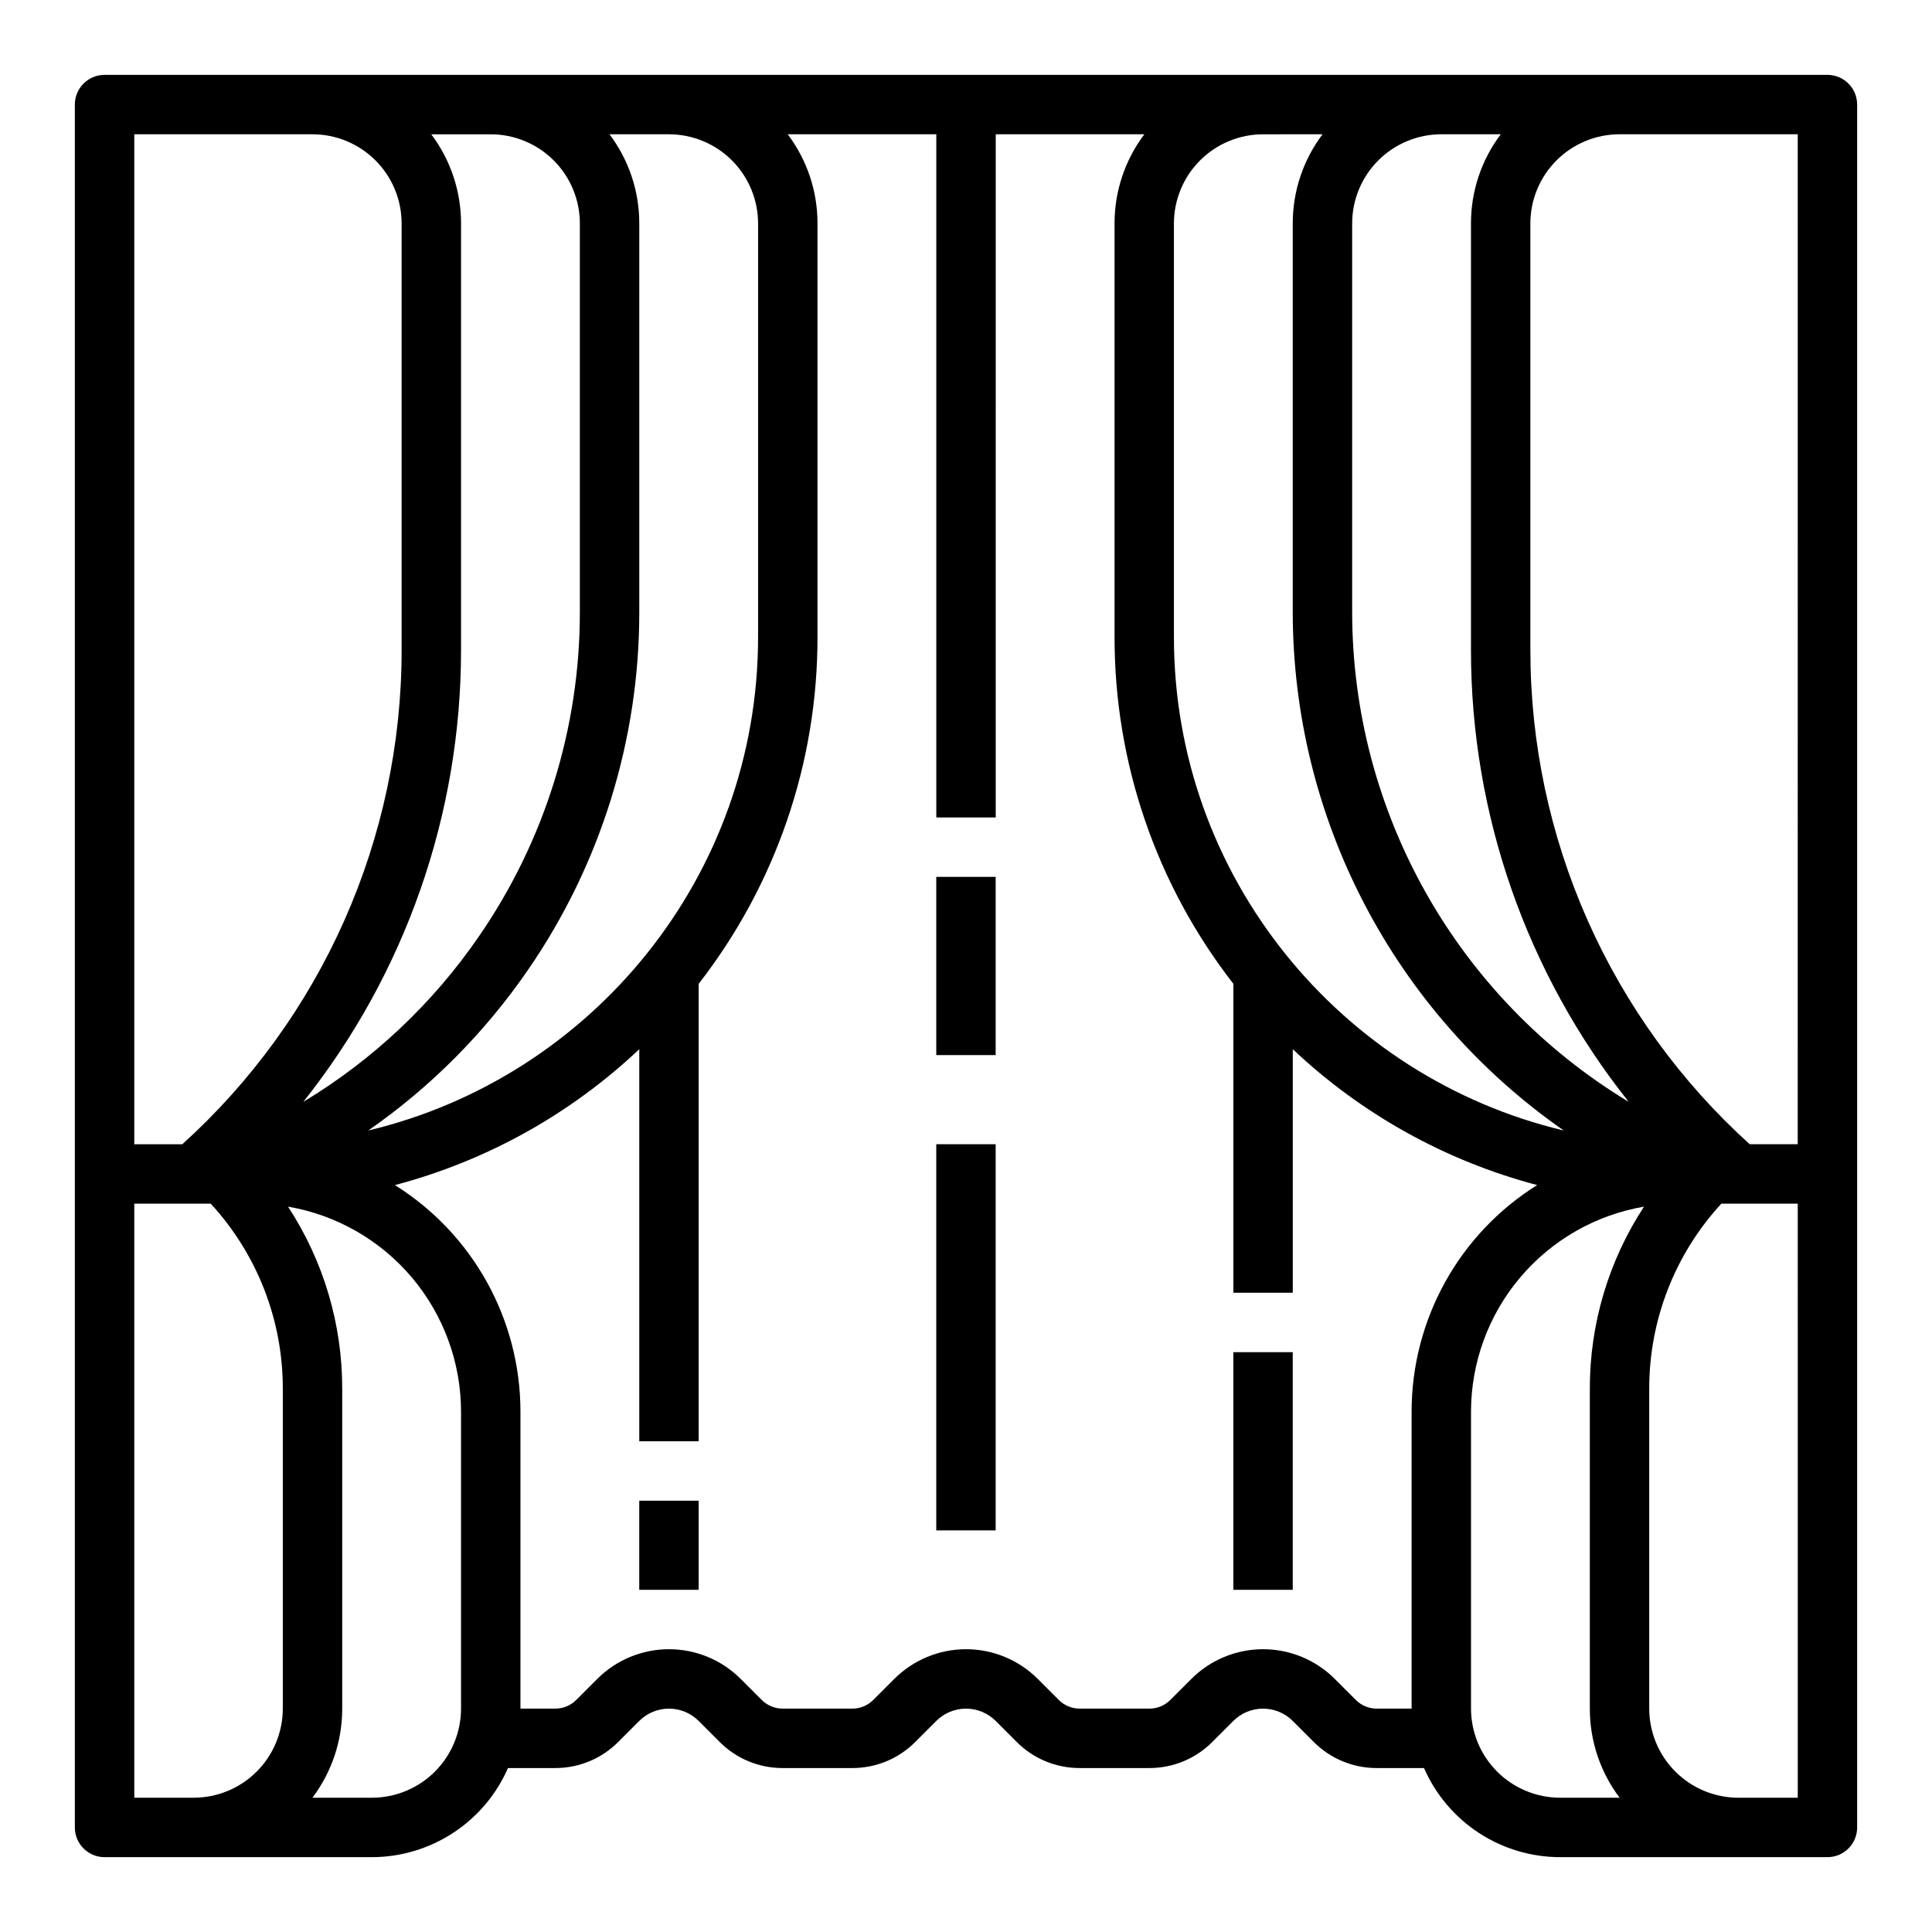 <?xml version="1.0" encoding="UTF-8"?>
<!-- Uploaded to: SVG Repo, www.svgrepo.com, Generator: SVG Repo Mixer Tools -->
<svg fill="#000000" width="800px" height="800px" version="1.1" viewBox="144 144 512 512" xmlns="http://www.w3.org/2000/svg">
 <g>
  <path d="m628.29 163.84h-456.58c-4.348 0-7.875 3.527-7.875 7.875v456.58c0 4.348 3.527 7.871 7.875 7.871h70.848c7.656-0.008 15.141-2.246 21.547-6.441 6.402-4.195 11.449-10.16 14.516-17.176h12.52c6.266 0.016 12.281-2.473 16.699-6.918l5.566-5.566c2.086-2.086 4.918-3.258 7.871-3.258s5.785 1.172 7.871 3.258l5.566 5.566c4.422 4.445 10.434 6.934 16.699 6.918h18.445c6.269 0.016 12.281-2.473 16.699-6.918l5.566-5.566c2.09-2.086 4.922-3.258 7.875-3.258s5.781 1.172 7.871 3.258l5.566 5.566c4.418 4.445 10.434 6.934 16.699 6.918h18.445c6.266 0.016 12.277-2.473 16.699-6.918l5.566-5.566c2.086-2.086 4.918-3.258 7.871-3.258s5.785 1.172 7.871 3.258l5.566 5.566c4.422 4.445 10.434 6.934 16.699 6.918h12.52c3.07 7.016 8.113 12.98 14.516 17.176 6.406 4.195 13.895 6.434 21.547 6.441h70.852c4.348 0 7.871-3.523 7.871-7.871v-456.58c0-4.348-3.523-7.875-7.871-7.875zm-7.871 15.742-0.004 267.65h-12.727c-18.297-16.547-32.922-36.746-42.934-59.297-10.012-22.547-15.184-46.945-15.188-71.617v-113.12c0.008-6.262 2.496-12.266 6.926-16.691 4.426-4.43 10.43-6.918 16.691-6.926zm-78.699 0-0.004 0.004c-5.129 6.805-7.902 15.094-7.891 23.617v113.12c0 43.473 14.738 85.664 41.801 119.68-45.492-27.48-73.293-76.754-73.289-129.9v-102.9c0.008-6.262 2.496-12.266 6.922-16.691 4.43-4.43 10.434-6.918 16.691-6.926zm-47.23 0-0.004 0.004c-5.133 6.805-7.902 15.094-7.894 23.617v102.9c0 27.012 6.531 53.621 19.039 77.559 12.504 23.941 30.613 44.504 52.781 59.934-59.168-14.066-103.31-67.355-103.31-130.77v-109.62c0.008-6.262 2.5-12.266 6.926-16.691 4.426-4.43 10.43-6.918 16.691-6.926zm-173.21 0.004c6.262 0.008 12.266 2.496 16.691 6.926 4.43 4.426 6.918 10.43 6.926 16.691v109.62c0 63.41-44.141 116.7-103.3 130.77 16.594-11.535 30.953-25.988 42.387-42.652 19.207-27.895 29.473-60.973 29.43-94.84v-102.9c0.008-8.523-2.762-16.812-7.894-23.617zm-23.613 23.617v102.9c0.039 30.684-9.262 60.656-26.668 85.926-12.219 17.824-28.117 32.82-46.625 43.977 27.062-34.02 41.801-76.211 41.805-119.68v-113.12c0.008-8.523-2.766-16.812-7.894-23.617h15.766c6.262 0.008 12.262 2.496 16.691 6.926 4.426 4.426 6.918 10.43 6.926 16.691zm-118.08-23.617h47.23c6.262 0.008 12.266 2.496 16.691 6.926 4.43 4.426 6.918 10.43 6.926 16.691v113.12c0 24.672-5.176 49.07-15.184 71.617-10.012 22.551-24.641 42.75-42.938 59.297h-12.727zm0 440.83v-157.44h20.246c12.336 13.387 19.164 30.938 19.113 49.141v84.684c-0.008 6.258-2.496 12.262-6.926 16.691-4.426 4.426-10.43 6.914-16.691 6.922zm86.594-23.617v0.004c-0.008 6.258-2.5 12.262-6.926 16.691-4.43 4.426-10.43 6.914-16.691 6.922h-15.766c5.129-6.801 7.902-15.094 7.894-23.613v-84.684c0.039-17.172-4.953-33.98-14.359-48.348 12.816 2.199 24.441 8.852 32.832 18.789 8.387 9.938 12.996 22.516 13.016 35.52zm251.91-78.719v78.719h-9.223l-0.004 0.004c-2.09 0.004-4.094-0.828-5.566-2.309l-5.566-5.566c-5.039-5.039-11.875-7.871-19.004-7.871s-13.965 2.832-19.004 7.871l-5.566 5.566c-1.473 1.48-3.477 2.312-5.566 2.309h-18.445c-2.09 0.004-4.094-0.828-5.566-2.309l-5.566-5.566c-5.043-5.039-11.879-7.871-19.004-7.871-7.129 0-13.965 2.832-19.008 7.871l-5.566 5.566c-1.473 1.48-3.477 2.312-5.566 2.309h-18.445c-2.086 0.004-4.094-0.828-5.566-2.309l-5.566-5.566c-5.039-5.039-11.875-7.871-19.004-7.871s-13.965 2.832-19.004 7.871l-5.566 5.566c-1.473 1.48-3.477 2.312-5.566 2.309h-9.223v-78.723c-0.016-24.402-12.586-47.078-33.273-60.02 24.258-6.402 46.523-18.781 64.762-36.012v103.9h15.742v-121.23c20.441-26.27 31.523-58.609 31.488-91.895v-109.62c0.012-8.523-2.762-16.812-7.891-23.617h39.379v181.05h15.742l0.004-181.05h39.383c-5.133 6.805-7.902 15.094-7.894 23.617v109.62c-0.035 33.285 11.047 65.625 31.488 91.895v81.871h15.742v-64.543c18.238 17.23 40.504 29.609 64.762 36.008-20.688 12.945-33.258 35.621-33.273 60.023zm15.742 78.719v-78.719c0.016-13.004 4.625-25.582 13.016-35.52 8.387-9.938 20.016-16.59 32.832-18.789-9.41 14.367-14.402 31.176-14.359 48.348v84.684c-0.012 8.52 2.762 16.812 7.891 23.613h-15.766c-6.258-0.008-12.262-2.496-16.691-6.922-4.426-4.43-6.914-10.434-6.922-16.691zm86.594 23.617h-15.746c-6.262-0.008-12.266-2.496-16.691-6.922-4.43-4.43-6.918-10.434-6.926-16.691v-84.684c-0.047-18.203 6.777-35.754 19.113-49.141h20.246z"/>
  <path d="m313.41 541.7h15.742v23.617h-15.742z"/>
  <path d="m470.85 502.34h15.742v62.977h-15.742z"/>
  <path d="m392.12 447.23h15.742v102.34h-15.742z"/>
  <path d="m392.12 376.38h15.742v47.23h-15.742z"/>
 </g>
</svg>